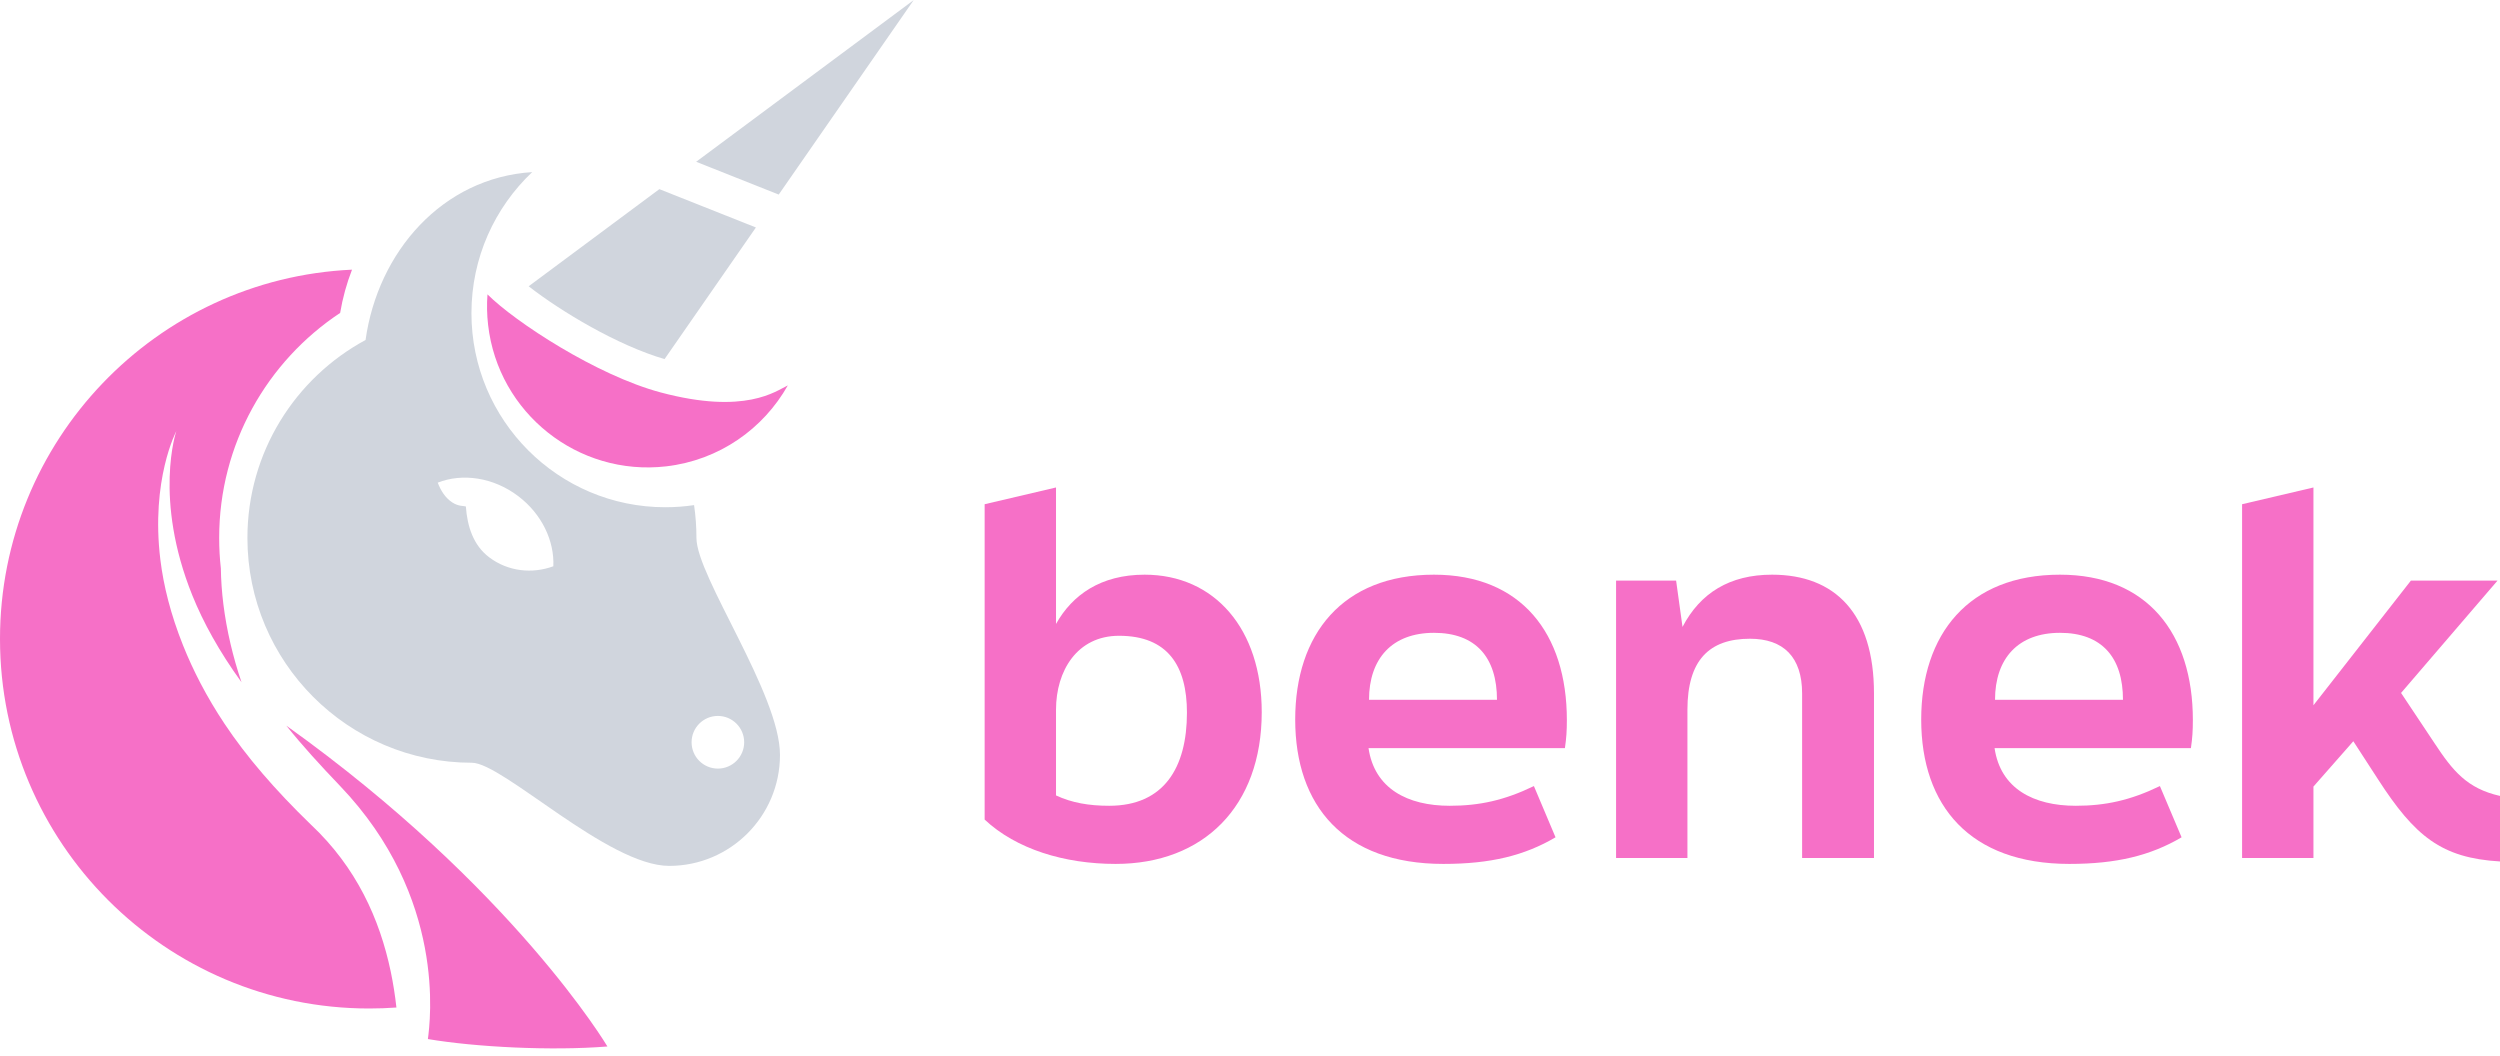 <svg width="180" height="76" viewBox="0 0 180 76" fill="none" xmlns="http://www.w3.org/2000/svg">
<path d="M82.411 41.377C79.259 41.377 77.203 42.832 76.033 44.925V35.098L70.894 36.304V59.01C73.165 61.138 76.638 62.202 80.322 62.202C86.63 62.202 90.845 58.087 90.845 51.275C90.845 45.28 87.445 41.377 82.411 41.377ZM79.86 58.016C78.41 58.016 77.169 57.803 76.033 57.271V51.098C76.033 48.295 77.557 45.776 80.569 45.776C84.079 45.776 85.46 47.941 85.46 51.311C85.46 55.284 83.795 58.016 79.86 58.016Z" fill="#F670C7"/>
<path d="M103.922 62.202C107.322 62.202 109.769 61.599 111.998 60.286L110.441 56.597C108.315 57.626 106.506 58.016 104.38 58.016C101.335 58.016 98.961 56.774 98.533 53.865H112.674C112.781 53.12 112.814 52.623 112.814 51.843C112.814 45.599 109.518 41.377 103.247 41.377C96.658 41.377 93.255 45.67 93.255 51.807C93.255 58.016 96.761 62.202 103.922 62.202ZM98.57 50.388C98.57 47.408 100.235 45.563 103.247 45.563C106.259 45.563 107.783 47.337 107.783 50.388H98.57Z" fill="#F670C7"/>
<path d="M116.357 61.776H121.495V51.098C121.495 47.55 123.057 45.989 125.995 45.989C128.405 45.989 129.752 47.302 129.752 49.927V61.776H134.927V49.927C134.927 44.18 132.126 41.377 127.589 41.377C124.544 41.377 122.418 42.69 121.141 45.138L120.68 41.803H116.357V61.776Z" fill="#F670C7"/>
<path d="M148.994 62.202C152.394 62.202 154.841 61.599 157.074 60.286L155.513 56.597C153.387 57.626 151.582 58.016 149.456 58.016C146.407 58.016 144.034 56.774 143.609 53.865H157.746C157.853 53.12 157.886 52.623 157.886 51.843C157.886 45.599 154.594 41.377 148.319 41.377C141.73 41.377 138.327 45.67 138.327 51.807C138.327 58.016 141.837 62.202 148.994 62.202ZM143.642 50.388C143.642 47.408 145.307 45.563 148.319 45.563C151.331 45.563 152.855 47.337 152.855 50.388H143.642Z" fill="#F670C7"/>
<path d="M180 57.307C177.626 56.774 176.596 55.497 175.286 53.511L172.876 49.892L179.822 41.803H173.585L166.568 50.779V35.098L161.43 36.304V61.777H166.568V56.633L169.439 53.369L171.211 56.1C173.869 60.216 175.781 61.777 180 62.025V57.307Z" fill="#F670C7"/>
<path fill-rule="evenodd" clip-rule="evenodd" d="M35.099 21.195C37.086 23.18 42.969 27.026 47.56 28.253C53.678 29.887 55.873 28.148 56.723 27.749C54.963 30.871 51.785 33.137 47.959 33.578C41.613 34.308 35.87 29.744 35.143 23.392C35.057 22.649 35.045 21.915 35.099 21.195Z" fill="#F670C7"/>
<path fill-rule="evenodd" clip-rule="evenodd" d="M17.389 49.123C15.778 46.898 14.634 44.814 13.851 42.874C11.036 35.901 12.694 31.044 12.694 31.044C12.694 31.044 10.844 34.538 11.547 40.305C11.773 42.155 12.28 44.217 13.181 46.47C13.896 48.257 14.861 50.152 16.175 52.124C17.728 54.455 19.787 56.859 22.381 59.368C25.66 62.443 27.341 66.175 28.132 69.95C28.313 70.812 28.447 71.678 28.542 72.541C27.894 72.588 27.24 72.612 26.58 72.612C11.91 72.612 0 60.688 0 46C0 31.726 11.248 20.062 25.345 19.416C24.96 20.41 24.671 21.452 24.49 22.53C19.242 26.005 15.78 31.968 15.78 38.732C15.78 39.474 15.821 40.206 15.902 40.925C15.924 42.562 16.134 44.377 16.6 46.369C16.808 47.255 17.067 48.173 17.389 49.123Z" fill="#F670C7"/>
<path fill-rule="evenodd" clip-rule="evenodd" d="M20.617 52.249C36.964 63.932 43.734 75.347 43.734 75.347C43.734 75.347 43.723 75.348 43.717 75.348C39.688 75.672 34.226 75.39 30.808 74.812C30.973 73.541 32.169 64.626 24.483 56.587C23.051 55.09 21.749 53.663 20.617 52.249Z" fill="#F670C7"/>
<path fill-rule="evenodd" clip-rule="evenodd" d="M47.473 13.618L38.063 20.612C40.4 22.433 44.461 24.867 47.848 25.855L54.425 16.378L47.473 13.618ZM56.068 14.009L50.123 11.648L65.784 0.008L56.068 14.009Z" fill="#D0D5DD"/>
<path fill-rule="evenodd" clip-rule="evenodd" d="M38.318 12.392C35.625 14.941 33.944 18.55 33.944 22.548C33.944 30.26 40.197 36.521 47.9 36.521C48.604 36.521 49.296 36.469 49.973 36.368C50.086 37.14 50.144 37.929 50.144 38.733C50.144 41.493 56.159 49.965 56.159 54.356C56.159 58.765 52.584 62.344 48.181 62.344C43.777 62.344 36.195 54.918 33.979 54.918C25.057 54.918 17.814 47.666 17.814 38.733C17.814 32.574 21.257 27.213 26.32 24.479C27.211 18.124 31.857 12.799 38.318 12.392ZM51.687 51.547C52.732 51.547 53.581 52.397 53.581 53.443C53.581 54.49 52.732 55.339 51.687 55.339C50.642 55.339 49.794 54.49 49.794 53.443C49.794 52.397 50.642 51.547 51.687 51.547ZM31.517 34.75C33.283 34.055 35.513 34.358 37.311 35.721C39.025 37.019 39.922 38.956 39.84 40.772C38.31 41.333 36.572 41.148 35.217 40.122C34.073 39.255 33.645 37.897 33.542 36.465C33.41 36.415 33.027 36.476 32.568 36.178C32.058 35.847 31.733 35.318 31.517 34.75Z" fill="#D0D5DD"/>
</svg>
